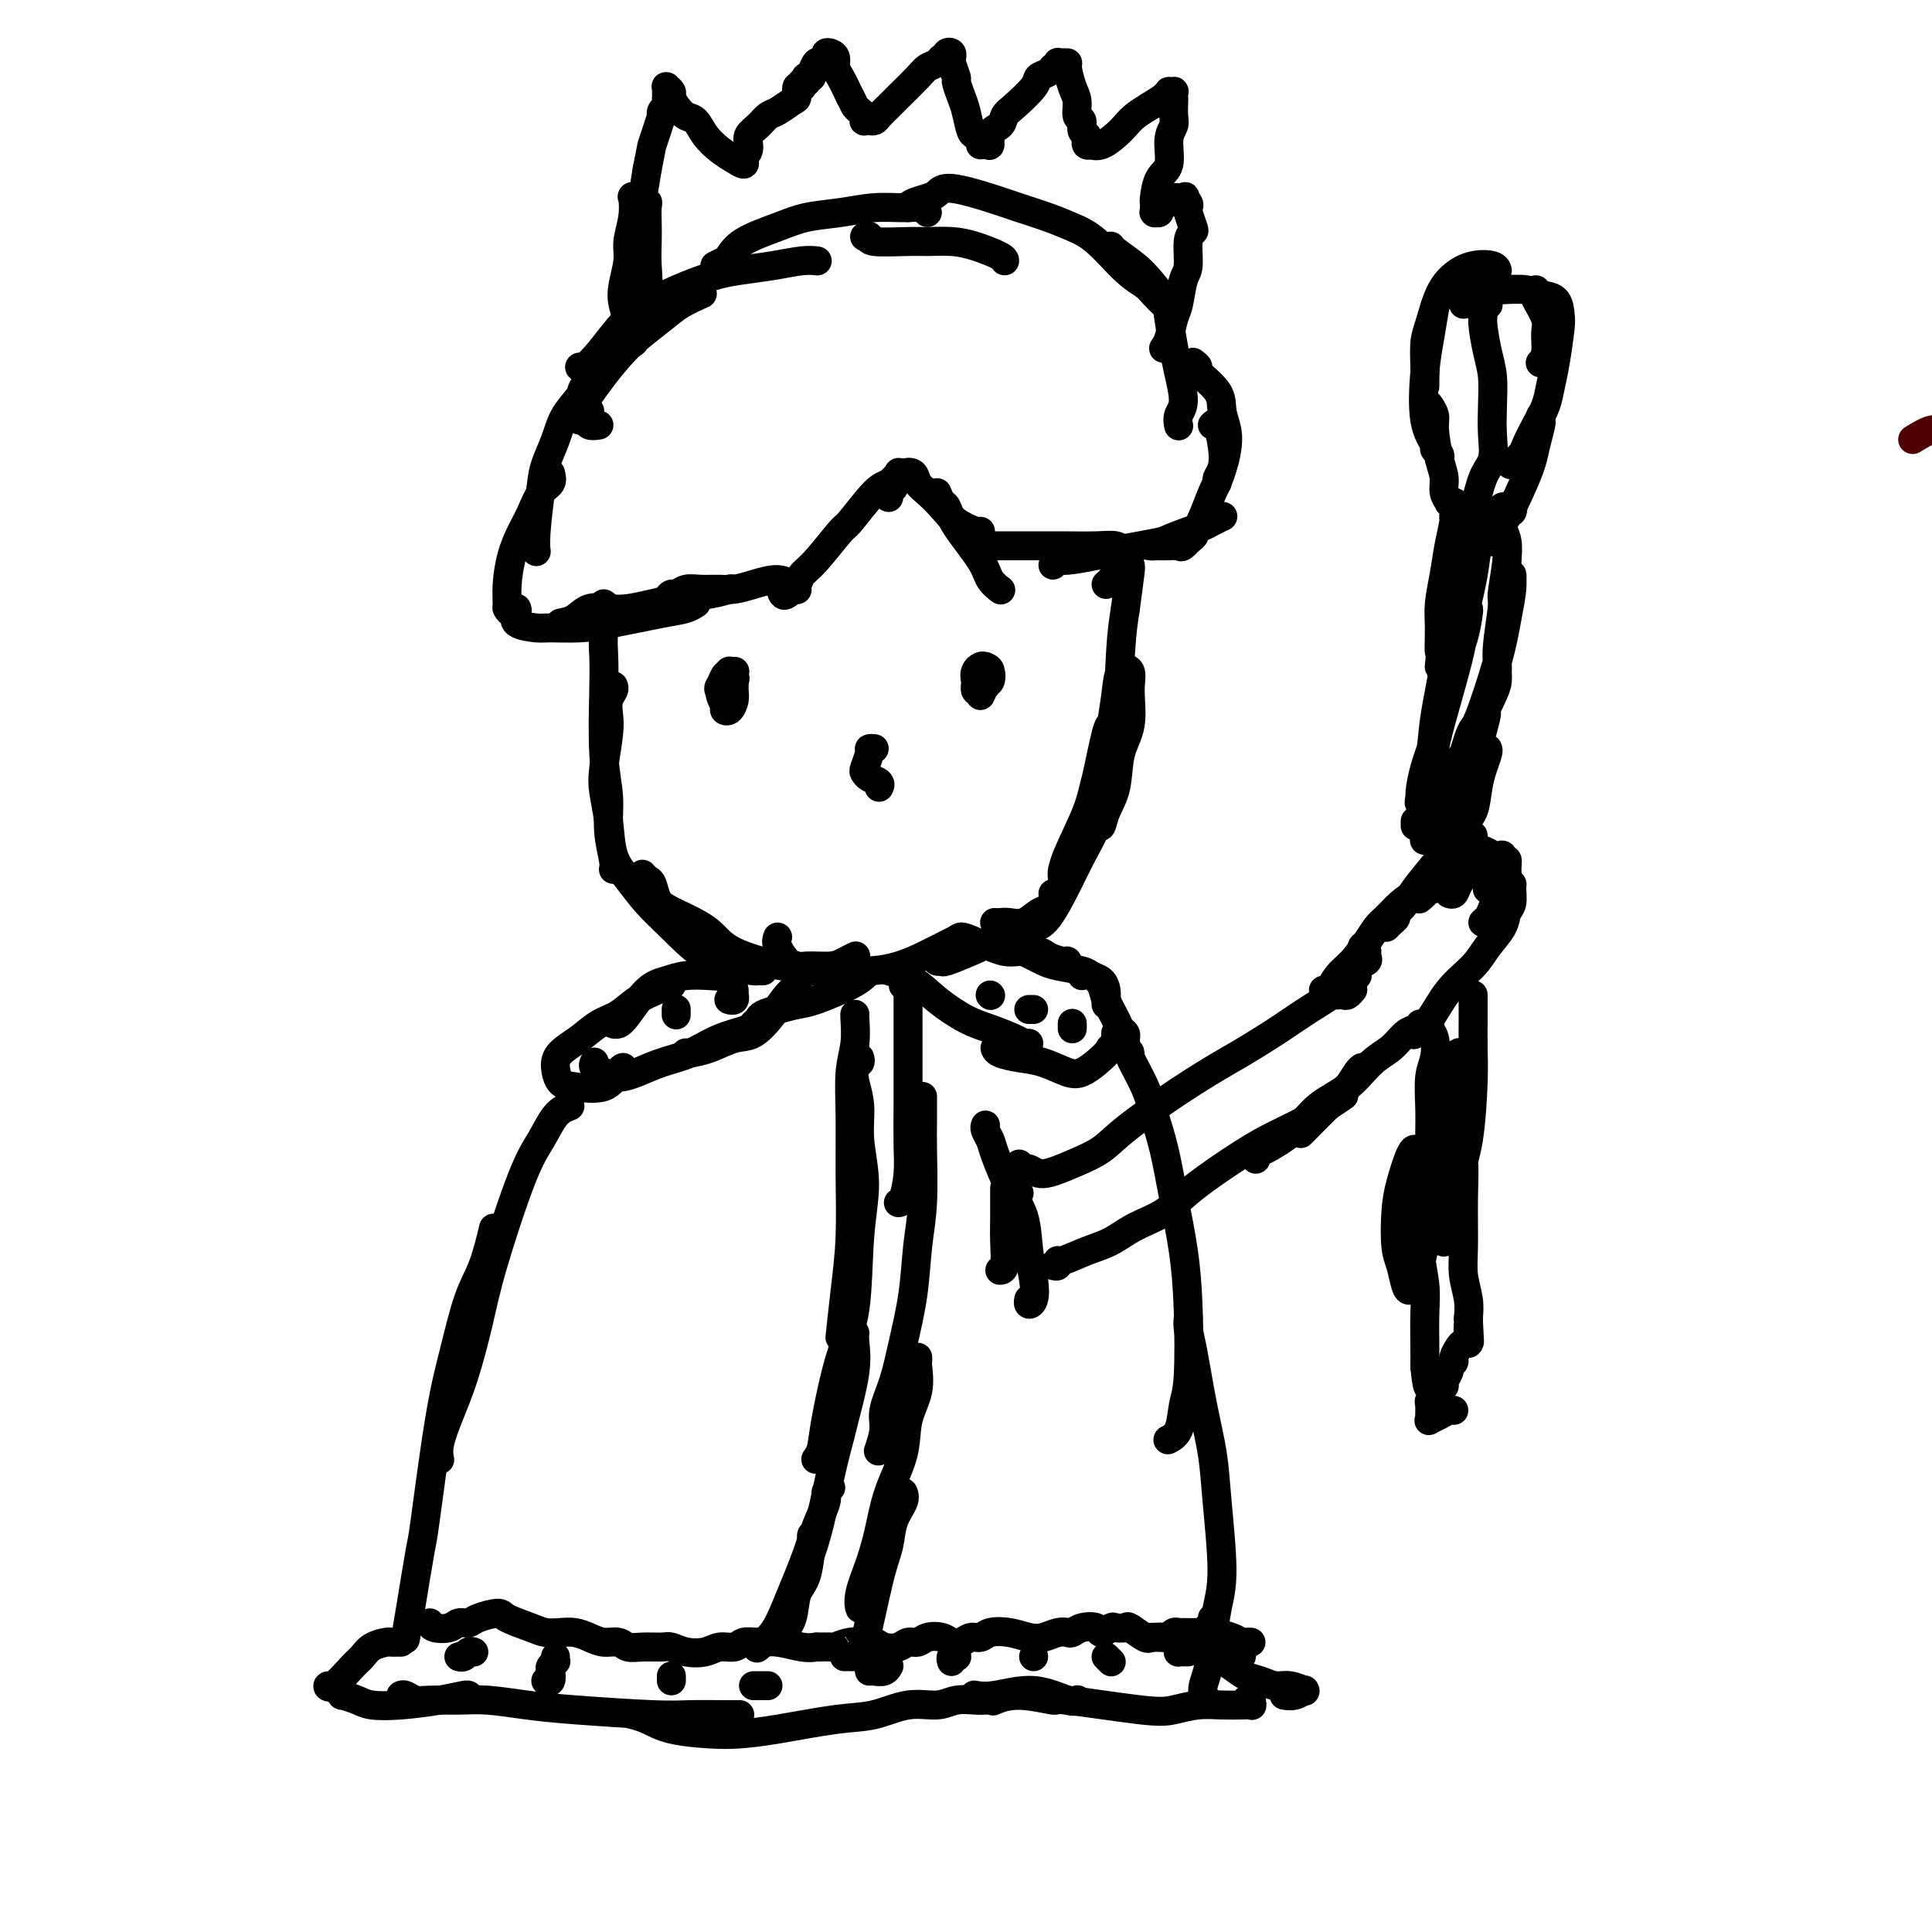 <svg viewBox='0 0 400 400' version='1.1' xmlns='http://www.w3.org/2000/svg' xmlns:xlink='http://www.w3.org/1999/xlink'><g fill='none' stroke='#4E0000' stroke-width='6' stroke-linecap='round' stroke-linejoin='round'><path d='M396,91c1.399,-0.862 2.797,-1.725 4,-2c1.203,-0.275 2.210,0.037 4,-1c1.790,-1.037 4.363,-3.425 6,-5c1.637,-1.575 2.340,-2.338 4,-4c1.660,-1.662 4.278,-4.225 6,-6c1.722,-1.775 2.547,-2.763 4,-4c1.453,-1.237 3.533,-2.725 5,-4c1.467,-1.275 2.322,-2.338 3,-3c0.678,-0.662 1.178,-0.922 2,-2c0.822,-1.078 1.964,-2.976 3,-4c1.036,-1.024 1.964,-1.176 3,-2c1.036,-0.824 2.178,-2.319 3,-3c0.822,-0.681 1.322,-0.549 2,-1c0.678,-0.451 1.534,-1.487 2,-2c0.466,-0.513 0.544,-0.505 1,-1c0.456,-0.495 1.291,-1.495 2,-2c0.709,-0.505 1.291,-0.517 2,-1c0.709,-0.483 1.544,-1.439 2,-2c0.456,-0.561 0.532,-0.729 1,-1c0.468,-0.271 1.329,-0.647 2,-1c0.671,-0.353 1.153,-0.683 2,-1c0.847,-0.317 2.059,-0.621 3,-1c0.941,-0.379 1.611,-0.834 2,-1c0.389,-0.166 0.496,-0.045 1,0c0.504,0.045 1.405,0.012 2,0c0.595,-0.012 0.884,-0.003 1,0c0.116,0.003 0.058,0.002 0,0'/></g>
<g fill='none' stroke='#000000' stroke-width='6' stroke-linecap='round' stroke-linejoin='round'><path d='M125,125c0.392,0.255 0.785,0.511 1,1c0.215,0.489 0.253,1.212 0,2c-0.253,0.788 -0.796,1.640 -1,3c-0.204,1.360 -0.070,3.229 0,5c0.070,1.771 0.075,3.444 0,7c-0.075,3.556 -0.230,8.995 0,13c0.230,4.005 0.846,6.576 1,9c0.154,2.424 -0.155,4.701 0,7c0.155,2.299 0.772,4.619 1,6c0.228,1.381 0.065,1.823 0,2c-0.065,0.177 -0.033,0.088 0,0'/><path d='M127,142c0.111,0.268 0.222,0.535 0,1c-0.222,0.465 -0.778,1.126 -1,2c-0.222,0.874 -0.109,1.960 0,3c0.109,1.040 0.213,2.035 0,4c-0.213,1.965 -0.742,4.902 -1,7c-0.258,2.098 -0.243,3.358 0,5c0.243,1.642 0.716,3.665 1,6c0.284,2.335 0.381,4.983 1,7c0.619,2.017 1.760,3.402 3,5c1.240,1.598 2.578,3.409 4,5c1.422,1.591 2.928,2.963 5,5c2.072,2.037 4.712,4.741 7,6c2.288,1.259 4.225,1.074 5,1c0.775,-0.074 0.387,-0.037 0,0'/><path d='M133,181c0.330,0.387 0.659,0.775 1,1c0.341,0.225 0.692,0.289 1,1c0.308,0.711 0.572,2.069 1,3c0.428,0.931 1.020,1.434 2,2c0.980,0.566 2.346,1.195 4,2c1.654,0.805 3.594,1.786 5,3c1.406,1.214 2.277,2.662 5,4c2.723,1.338 7.297,2.565 10,3c2.703,0.435 3.534,0.078 5,0c1.466,-0.078 3.568,0.123 5,0c1.432,-0.123 2.193,-0.572 3,-1c0.807,-0.428 1.659,-0.837 2,-1c0.341,-0.163 0.170,-0.082 0,0'/><path d='M161,194c-0.185,0.528 -0.371,1.055 0,2c0.371,0.945 1.298,2.306 2,3c0.702,0.694 1.181,0.719 2,1c0.819,0.281 1.980,0.817 3,1c1.020,0.183 1.898,0.014 4,0c2.102,-0.014 5.429,0.126 8,0c2.571,-0.126 4.388,-0.517 6,-1c1.612,-0.483 3.020,-1.057 5,-2c1.980,-0.943 4.533,-2.254 6,-3c1.467,-0.746 1.848,-0.927 2,-1c0.152,-0.073 0.076,-0.036 0,0'/><path d='M194,198c-0.116,0.436 -0.232,0.871 0,1c0.232,0.129 0.813,-0.049 1,0c0.187,0.049 -0.020,0.326 1,0c1.020,-0.326 3.268,-1.254 5,-2c1.732,-0.746 2.947,-1.310 4,-2c1.053,-0.690 1.942,-1.504 3,-2c1.058,-0.496 2.285,-0.672 3,-1c0.715,-0.328 0.919,-0.808 1,-1c0.081,-0.192 0.041,-0.096 0,0'/><path d='M206,191c-0.071,-0.004 -0.143,-0.008 0,0c0.143,0.008 0.500,0.028 1,0c0.500,-0.028 1.143,-0.105 2,0c0.857,0.105 1.928,0.392 3,0c1.072,-0.392 2.143,-1.464 3,-2c0.857,-0.536 1.498,-0.535 2,-1c0.502,-0.465 0.866,-1.394 1,-2c0.134,-0.606 0.038,-0.887 0,-1c-0.038,-0.113 -0.019,-0.056 0,0'/><path d='M210,192c0.682,-0.014 1.365,-0.028 2,0c0.635,0.028 1.223,0.100 2,0c0.777,-0.100 1.742,-0.370 3,-2c1.258,-1.630 2.807,-4.619 4,-7c1.193,-2.381 2.029,-4.155 3,-6c0.971,-1.845 2.078,-3.762 3,-6c0.922,-2.238 1.660,-4.796 2,-6c0.340,-1.204 0.284,-1.055 0,-1c-0.284,0.055 -0.795,0.016 -1,0c-0.205,-0.016 -0.102,-0.008 0,0'/><path d='M221,178c0.113,-0.162 0.227,-0.324 0,0c-0.227,0.324 -0.793,1.134 -1,2c-0.207,0.866 -0.053,1.787 0,2c0.053,0.213 0.007,-0.284 0,-1c-0.007,-0.716 0.026,-1.652 1,-4c0.974,-2.348 2.888,-6.107 4,-9c1.112,-2.893 1.420,-4.919 2,-7c0.580,-2.081 1.431,-4.216 2,-6c0.569,-1.784 0.856,-3.216 1,-4c0.144,-0.784 0.147,-0.918 0,-1c-0.147,-0.082 -0.442,-0.111 -1,2c-0.558,2.111 -1.377,6.362 -2,9c-0.623,2.638 -1.050,3.664 -1,5c0.050,1.336 0.575,2.981 1,4c0.425,1.019 0.748,1.413 1,1c0.252,-0.413 0.431,-1.632 1,-3c0.569,-1.368 1.527,-2.885 2,-5c0.473,-2.115 0.460,-4.830 1,-7c0.540,-2.170 1.634,-3.797 2,-6c0.366,-2.203 0.004,-4.982 0,-7c-0.004,-2.018 0.350,-3.275 0,-4c-0.350,-0.725 -1.403,-0.916 -2,0c-0.597,0.916 -0.739,2.941 -1,5c-0.261,2.059 -0.641,4.153 -1,7c-0.359,2.847 -0.697,6.446 -1,9c-0.303,2.554 -0.572,4.062 -1,5c-0.428,0.938 -1.016,1.306 -1,1c0.016,-0.306 0.634,-1.286 1,-3c0.366,-1.714 0.480,-4.160 1,-6c0.520,-1.840 1.448,-3.072 2,-7c0.552,-3.928 0.729,-10.551 1,-15c0.271,-4.449 0.635,-6.725 1,-9'/><path d='M233,126c1.052,-8.007 1.182,-8.524 1,-9c-0.182,-0.476 -0.676,-0.912 -1,-1c-0.324,-0.088 -0.479,0.172 -1,1c-0.521,0.828 -1.410,2.223 -2,3c-0.590,0.777 -0.883,0.936 -1,1c-0.117,0.064 -0.059,0.032 0,0'/><path d='M122,85c0.000,0.000 0.100,0.100 0.1,0.1'/><path d='M125,76c-0.399,0.439 -0.798,0.879 -1,1c-0.202,0.121 -0.208,-0.076 0,0c0.208,0.076 0.628,0.423 0,1c-0.628,0.577 -2.305,1.382 -3,2c-0.695,0.618 -0.410,1.048 -1,2c-0.590,0.952 -2.057,2.425 -3,4c-0.943,1.575 -1.363,3.253 -2,5c-0.637,1.747 -1.491,3.565 -2,5c-0.509,1.435 -0.672,2.488 -1,5c-0.328,2.512 -0.819,6.484 -1,9c-0.181,2.516 -0.052,3.576 0,4c0.052,0.424 0.026,0.212 0,0'/><path d='M114,98c0.178,0.716 0.357,1.431 0,2c-0.357,0.569 -1.248,0.990 -2,2c-0.752,1.010 -1.364,2.607 -2,4c-0.636,1.393 -1.295,2.583 -2,4c-0.705,1.417 -1.454,3.063 -2,5c-0.546,1.937 -0.889,4.165 -1,6c-0.111,1.835 0.009,3.276 0,4c-0.009,0.724 -0.147,0.730 0,1c0.147,0.270 0.578,0.803 1,1c0.422,0.197 0.835,0.056 1,0c0.165,-0.056 0.083,-0.028 0,0'/><path d='M107,126c-0.029,-0.061 -0.058,-0.122 0,0c0.058,0.122 0.201,0.425 0,1c-0.201,0.575 -0.748,1.420 0,2c0.748,0.580 2.790,0.895 4,1c1.210,0.105 1.587,0.001 3,0c1.413,-0.001 3.860,0.101 6,0c2.140,-0.101 3.971,-0.406 7,-1c3.029,-0.594 7.255,-1.479 10,-2c2.745,-0.521 4.008,-0.679 5,-1c0.992,-0.321 1.712,-0.806 2,-1c0.288,-0.194 0.144,-0.097 0,0'/><path d='M116,129c1.026,-0.198 2.052,-0.396 3,-1c0.948,-0.604 1.818,-1.615 3,-2c1.182,-0.385 2.675,-0.144 4,0c1.325,0.144 2.482,0.193 4,0c1.518,-0.193 3.399,-0.626 5,-1c1.601,-0.374 2.924,-0.688 5,-1c2.076,-0.312 4.905,-0.623 7,-1c2.095,-0.377 3.456,-0.822 4,-1c0.544,-0.178 0.272,-0.089 0,0'/><path d='M138,124c0.353,-0.453 0.706,-0.906 1,-1c0.294,-0.094 0.528,0.172 1,0c0.472,-0.172 1.181,-0.781 2,-1c0.819,-0.219 1.748,-0.050 3,0c1.252,0.050 2.825,-0.021 4,0c1.175,0.021 1.951,0.134 3,0c1.049,-0.134 2.372,-0.515 4,-1c1.628,-0.485 3.561,-1.072 5,-1c1.439,0.072 2.384,0.804 3,1c0.616,0.196 0.904,-0.145 1,0c0.096,0.145 0.001,0.774 0,1c-0.001,0.226 0.093,0.048 0,0c-0.093,-0.048 -0.372,0.034 -1,0c-0.628,-0.034 -1.606,-0.183 -2,0c-0.394,0.183 -0.204,0.699 0,1c0.204,0.301 0.423,0.388 1,0c0.577,-0.388 1.513,-1.251 2,-2c0.487,-0.749 0.525,-1.385 1,-2c0.475,-0.615 1.387,-1.210 3,-3c1.613,-1.790 3.929,-4.774 5,-6c1.071,-1.226 0.899,-0.693 2,-2c1.101,-1.307 3.476,-4.455 5,-6c1.524,-1.545 2.199,-1.486 3,-2c0.801,-0.514 1.730,-1.602 2,-2c0.270,-0.398 -0.120,-0.107 0,0c0.120,0.107 0.748,0.031 1,0c0.252,-0.031 0.126,-0.015 0,0'/><path d='M184,103c-0.087,-0.363 -0.174,-0.726 0,-1c0.174,-0.274 0.609,-0.460 1,-1c0.391,-0.540 0.737,-1.436 1,-2c0.263,-0.564 0.444,-0.797 1,-1c0.556,-0.203 1.487,-0.374 2,0c0.513,0.374 0.607,1.295 1,2c0.393,0.705 1.086,1.194 2,2c0.914,0.806 2.049,1.929 3,3c0.951,1.071 1.719,2.091 3,3c1.281,0.909 3.076,1.706 4,2c0.924,0.294 0.978,0.084 1,0c0.022,-0.084 0.011,-0.042 0,0'/><path d='M194,102c0.333,0.804 0.665,1.608 1,2c0.335,0.392 0.672,0.372 1,1c0.328,0.628 0.648,1.906 2,4c1.352,2.094 3.735,5.006 5,7c1.265,1.994 1.411,3.071 2,4c0.589,0.929 1.620,1.712 2,2c0.380,0.288 0.109,0.082 0,0c-0.109,-0.082 -0.054,-0.041 0,0'/><path d='M203,113c0.360,-0.000 0.721,-0.000 1,0c0.279,0.000 0.477,0.000 1,0c0.523,-0.000 1.371,-0.000 2,0c0.629,0.000 1.039,0.000 2,0c0.961,-0.000 2.474,-0.001 4,0c1.526,0.001 3.067,0.004 4,0c0.933,-0.004 1.260,-0.015 3,0c1.740,0.015 4.895,0.056 7,0c2.105,-0.056 3.161,-0.207 4,0c0.839,0.207 1.461,0.774 2,1c0.539,0.226 0.995,0.113 1,0c0.005,-0.113 -0.442,-0.226 -1,0c-0.558,0.226 -1.227,0.792 -2,1c-0.773,0.208 -1.649,0.060 -2,0c-0.351,-0.060 -0.175,-0.030 0,0'/><path d='M218,117c0.354,-0.447 0.708,-0.893 1,-1c0.292,-0.107 0.520,0.126 2,0c1.480,-0.126 4.210,-0.612 6,-1c1.790,-0.388 2.641,-0.678 4,-1c1.359,-0.322 3.228,-0.677 5,-1c1.772,-0.323 3.449,-0.615 5,-1c1.551,-0.385 2.977,-0.863 4,-1c1.023,-0.137 1.642,0.069 2,0c0.358,-0.069 0.453,-0.411 0,0c-0.453,0.411 -1.456,1.574 -2,2c-0.544,0.426 -0.630,0.114 -1,0c-0.370,-0.114 -1.024,-0.030 -2,0c-0.976,0.030 -2.272,0.006 -3,0c-0.728,-0.006 -0.886,0.006 -1,0c-0.114,-0.006 -0.182,-0.029 0,0c0.182,0.029 0.615,0.110 1,0c0.385,-0.110 0.724,-0.411 2,-1c1.276,-0.589 3.491,-1.464 5,-2c1.509,-0.536 2.312,-0.731 3,-1c0.688,-0.269 1.262,-0.611 2,-1c0.738,-0.389 1.639,-0.825 2,-1c0.361,-0.175 0.180,-0.087 0,0'/><path d='M124,88c-0.756,0.119 -1.511,0.238 -2,0c-0.489,-0.238 -0.711,-0.832 -1,-1c-0.289,-0.168 -0.645,0.091 -1,0c-0.355,-0.091 -0.710,-0.531 0,-2c0.710,-1.469 2.485,-3.969 4,-6c1.515,-2.031 2.771,-3.595 4,-5c1.229,-1.405 2.432,-2.650 4,-4c1.568,-1.350 3.503,-2.805 5,-4c1.497,-1.195 2.557,-2.129 4,-3c1.443,-0.871 3.269,-1.677 4,-2c0.731,-0.323 0.365,-0.161 0,0'/><path d='M120,76c0.176,0.219 0.351,0.438 1,0c0.649,-0.438 1.770,-1.532 3,-3c1.230,-1.468 2.567,-3.310 4,-5c1.433,-1.690 2.960,-3.227 6,-5c3.040,-1.773 7.593,-3.781 11,-5c3.407,-1.219 5.670,-1.647 8,-2c2.330,-0.353 4.728,-0.631 7,-1c2.272,-0.369 4.419,-0.830 6,-1c1.581,-0.170 2.594,-0.049 3,0c0.406,0.049 0.203,0.024 0,0'/><path d='M148,55c0.776,-0.380 1.552,-0.760 2,-1c0.448,-0.240 0.568,-0.340 1,-1c0.432,-0.660 1.177,-1.879 3,-3c1.823,-1.121 4.724,-2.142 7,-3c2.276,-0.858 3.927,-1.551 6,-2c2.073,-0.449 4.570,-0.652 7,-1c2.430,-0.348 4.795,-0.839 7,-1c2.205,-0.161 4.251,0.008 6,0c1.749,-0.008 3.202,-0.195 4,0c0.798,0.195 0.942,0.770 1,1c0.058,0.230 0.029,0.115 0,0'/><path d='M179,49c0.498,-0.114 0.996,-0.227 1,0c0.004,0.227 -0.486,0.795 1,1c1.486,0.205 4.948,0.047 7,0c2.052,-0.047 2.693,0.015 4,0c1.307,-0.015 3.278,-0.109 5,0c1.722,0.109 3.193,0.421 5,1c1.807,0.579 3.948,1.425 5,2c1.052,0.575 1.015,0.879 1,1c-0.015,0.121 -0.007,0.061 0,0'/><path d='M188,43c0.134,-0.328 0.268,-0.656 1,-1c0.732,-0.344 2.063,-0.703 3,-1c0.937,-0.297 1.481,-0.533 2,-1c0.519,-0.467 1.012,-1.167 3,-1c1.988,0.167 5.471,1.199 8,2c2.529,0.801 4.104,1.369 6,2c1.896,0.631 4.111,1.324 6,2c1.889,0.676 3.450,1.335 5,2c1.550,0.665 3.088,1.334 5,3c1.912,1.666 4.197,4.327 6,6c1.803,1.673 3.124,2.357 4,3c0.876,0.643 1.307,1.244 2,2c0.693,0.756 1.648,1.665 2,2c0.352,0.335 0.101,0.096 0,0c-0.101,-0.096 -0.050,-0.048 0,0'/><path d='M230,51c-0.010,-0.039 -0.020,-0.079 0,0c0.020,0.079 0.071,0.276 1,1c0.929,0.724 2.735,1.975 4,3c1.265,1.025 1.988,1.826 3,3c1.012,1.174 2.315,2.723 3,4c0.685,1.277 0.754,2.281 1,4c0.246,1.719 0.668,4.153 1,6c0.332,1.847 0.572,3.108 1,5c0.428,1.892 1.042,4.414 1,6c-0.042,1.586 -0.742,2.235 -1,3c-0.258,0.765 -0.074,1.647 0,2c0.074,0.353 0.037,0.176 0,0'/><path d='M247,75c0.538,0.405 1.076,0.810 1,1c-0.076,0.190 -0.766,0.164 0,1c0.766,0.836 2.987,2.535 4,4c1.013,1.465 0.818,2.697 1,4c0.182,1.303 0.742,2.679 1,4c0.258,1.321 0.213,2.589 0,4c-0.213,1.411 -0.593,2.966 -1,4c-0.407,1.034 -0.840,1.548 -1,2c-0.160,0.452 -0.046,0.844 0,1c0.046,0.156 0.023,0.078 0,0'/><path d='M251,88c0.322,-0.333 0.645,-0.667 1,0c0.355,0.667 0.743,2.334 1,4c0.257,1.666 0.384,3.333 0,5c-0.384,1.667 -1.280,3.336 -2,5c-0.720,1.664 -1.265,3.322 -2,5c-0.735,1.678 -1.659,3.375 -2,4c-0.341,0.625 -0.097,0.179 0,0c0.097,-0.179 0.049,-0.089 0,0'/><path d='M181,155c-0.452,-0.029 -0.904,-0.057 -1,0c-0.096,0.057 0.164,0.200 0,1c-0.164,0.800 -0.752,2.257 -1,3c-0.248,0.743 -0.158,0.774 0,1c0.158,0.226 0.382,0.648 1,1c0.618,0.352 1.628,0.633 2,1c0.372,0.367 0.106,0.819 0,1c-0.106,0.181 -0.053,0.090 0,0'/><path d='M152,139c0.122,-0.006 0.244,-0.013 0,0c-0.244,0.013 -0.853,0.045 -1,0c-0.147,-0.045 0.170,-0.166 0,0c-0.170,0.166 -0.826,0.620 -1,1c-0.174,0.380 0.136,0.687 0,1c-0.136,0.313 -0.717,0.631 -1,1c-0.283,0.369 -0.269,0.790 0,1c0.269,0.210 0.791,0.209 1,0c0.209,-0.209 0.104,-0.626 0,-1c-0.104,-0.374 -0.209,-0.705 0,-1c0.209,-0.295 0.731,-0.554 1,-1c0.269,-0.446 0.286,-1.080 0,-1c-0.286,0.080 -0.876,0.872 -1,1c-0.124,0.128 0.218,-0.409 0,0c-0.218,0.409 -0.997,1.764 -1,3c-0.003,1.236 0.770,2.353 1,3c0.230,0.647 -0.082,0.825 0,1c0.082,0.175 0.558,0.346 1,0c0.442,-0.346 0.852,-1.208 1,-2c0.148,-0.792 0.036,-1.515 0,-2c-0.036,-0.485 0.004,-0.732 0,-1c-0.004,-0.268 -0.054,-0.556 0,-1c0.054,-0.444 0.211,-1.044 0,-1c-0.211,0.044 -0.789,0.730 -1,1c-0.211,0.270 -0.054,0.122 0,0c0.054,-0.122 0.004,-0.218 0,0c-0.004,0.218 0.037,0.751 0,1c-0.037,0.249 -0.154,0.214 0,0c0.154,-0.214 0.577,-0.607 1,-1'/><path d='M152,141c0.333,-0.833 0.167,-0.417 0,0'/><path d='M204,141c0.000,-0.417 0.000,-0.833 0,-1c0.000,-0.167 0.000,-0.083 0,0'/><path d='M204,139c-0.415,0.004 -0.830,0.008 -1,0c-0.170,-0.008 -0.095,-0.026 0,0c0.095,0.026 0.211,0.098 0,0c-0.211,-0.098 -0.750,-0.365 -1,0c-0.250,0.365 -0.212,1.364 0,2c0.212,0.636 0.597,0.910 1,1c0.403,0.090 0.823,-0.004 1,0c0.177,0.004 0.111,0.106 0,0c-0.111,-0.106 -0.268,-0.418 0,-1c0.268,-0.582 0.962,-1.432 1,-2c0.038,-0.568 -0.579,-0.852 -1,-1c-0.421,-0.148 -0.645,-0.160 -1,0c-0.355,0.160 -0.842,0.494 -1,1c-0.158,0.506 0.013,1.186 0,2c-0.013,0.814 -0.210,1.761 0,2c0.210,0.239 0.828,-0.230 1,0c0.172,0.230 -0.102,1.158 0,1c0.102,-0.158 0.578,-1.401 1,-2c0.422,-0.599 0.789,-0.554 1,-1c0.211,-0.446 0.266,-1.383 0,-2c-0.266,-0.617 -0.853,-0.912 -1,-1c-0.147,-0.088 0.146,0.033 0,0c-0.146,-0.033 -0.733,-0.219 -1,0c-0.267,0.219 -0.215,0.843 0,1c0.215,0.157 0.594,-0.154 1,0c0.406,0.154 0.840,0.772 1,1c0.160,0.228 0.046,0.065 0,0c-0.046,-0.065 -0.023,-0.033 0,0'/><path d='M158,201c-0.352,-0.008 -0.704,-0.016 -1,0c-0.296,0.016 -0.536,0.056 -1,0c-0.464,-0.056 -1.152,-0.208 -2,0c-0.848,0.208 -1.857,0.777 -3,1c-1.143,0.223 -2.421,0.101 -4,0c-1.579,-0.101 -3.459,-0.181 -5,0c-1.541,0.181 -2.742,0.623 -4,1c-1.258,0.377 -2.572,0.689 -4,2c-1.428,1.311 -2.970,3.619 -4,5c-1.030,1.381 -1.546,1.833 -2,2c-0.454,0.167 -0.844,0.048 -1,0c-0.156,-0.048 -0.078,-0.024 0,0'/><path d='M139,204c-0.458,0.020 -0.915,0.040 -1,0c-0.085,-0.040 0.204,-0.139 0,0c-0.204,0.139 -0.899,0.515 -2,1c-1.101,0.485 -2.606,1.077 -4,2c-1.394,0.923 -2.675,2.175 -4,3c-1.325,0.825 -2.693,1.223 -4,2c-1.307,0.777 -2.555,1.934 -4,3c-1.445,1.066 -3.089,2.040 -4,3c-0.911,0.960 -1.089,1.907 -1,3c0.089,1.093 0.444,2.331 1,3c0.556,0.669 1.312,0.768 3,1c1.688,0.232 4.308,0.598 6,0c1.692,-0.598 2.455,-2.161 3,-3c0.545,-0.839 0.870,-0.954 1,-1c0.130,-0.046 0.065,-0.023 0,0'/><path d='M123,220c0.043,-0.092 0.086,-0.185 0,0c-0.086,0.185 -0.300,0.646 0,1c0.300,0.354 1.114,0.601 2,1c0.886,0.399 1.844,0.948 3,1c1.156,0.052 2.510,-0.395 4,-1c1.490,-0.605 3.117,-1.367 5,-2c1.883,-0.633 4.021,-1.136 6,-2c1.979,-0.864 3.798,-2.087 6,-3c2.202,-0.913 4.785,-1.515 6,-2c1.215,-0.485 1.061,-0.853 1,-1c-0.061,-0.147 -0.031,-0.074 0,0'/><path d='M142,218c-0.026,-0.014 -0.052,-0.029 0,0c0.052,0.029 0.180,0.101 1,0c0.820,-0.101 2.330,-0.376 4,-1c1.670,-0.624 3.499,-1.595 5,-2c1.501,-0.405 2.675,-0.242 4,-1c1.325,-0.758 2.800,-2.438 4,-4c1.200,-1.562 2.126,-3.006 3,-4c0.874,-0.994 1.697,-1.537 2,-2c0.303,-0.463 0.087,-0.847 0,-1c-0.087,-0.153 -0.043,-0.077 0,0'/><path d='M157,211c0.185,-0.337 0.371,-0.674 1,-1c0.629,-0.326 1.703,-0.641 3,-1c1.297,-0.359 2.817,-0.762 4,-1c1.183,-0.238 2.028,-0.311 4,-1c1.972,-0.689 5.069,-1.993 7,-3c1.931,-1.007 2.694,-1.716 3,-2c0.306,-0.284 0.153,-0.142 0,0'/><path d='M198,195c0.011,-0.037 0.022,-0.074 0,0c-0.022,0.074 -0.077,0.258 0,0c0.077,-0.258 0.287,-0.959 1,-1c0.713,-0.041 1.928,0.577 3,1c1.072,0.423 2.001,0.652 3,1c0.999,0.348 2.068,0.815 3,1c0.932,0.185 1.728,0.087 3,0c1.272,-0.087 3.021,-0.163 4,0c0.979,0.163 1.187,0.566 2,1c0.813,0.434 2.232,0.901 3,1c0.768,0.099 0.886,-0.169 1,0c0.114,0.169 0.223,0.776 0,1c-0.223,0.224 -0.778,0.064 -1,0c-0.222,-0.064 -0.111,-0.032 0,0'/><path d='M212,197c0.673,0.333 1.345,0.667 2,1c0.655,0.333 1.292,0.666 2,1c0.708,0.334 1.486,0.670 3,1c1.514,0.330 3.765,0.655 5,1c1.235,0.345 1.455,0.709 2,1c0.545,0.291 1.414,0.509 2,1c0.586,0.491 0.889,1.255 1,2c0.111,0.745 0.030,1.470 0,2c-0.030,0.530 -0.009,0.866 0,1c0.009,0.134 0.004,0.067 0,0'/><path d='M224,202c0.634,-0.164 1.269,-0.328 2,0c0.731,0.328 1.559,1.149 2,2c0.441,0.851 0.496,1.734 1,3c0.504,1.266 1.456,2.916 2,4c0.544,1.084 0.680,1.601 1,2c0.320,0.399 0.824,0.681 1,1c0.176,0.319 0.023,0.674 0,1c-0.023,0.326 0.085,0.623 0,1c-0.085,0.377 -0.363,0.833 -1,1c-0.637,0.167 -1.633,0.045 -2,0c-0.367,-0.045 -0.105,-0.013 0,0c0.105,0.013 0.052,0.006 0,0'/><path d='M231,214c-0.001,-0.110 -0.002,-0.221 0,0c0.002,0.221 0.006,0.772 0,1c-0.006,0.228 -0.021,0.131 0,0c0.021,-0.131 0.079,-0.296 0,0c-0.079,0.296 -0.295,1.053 -1,2c-0.705,0.947 -1.899,2.083 -3,3c-1.101,0.917 -2.109,1.616 -3,2c-0.891,0.384 -1.664,0.453 -3,0c-1.336,-0.453 -3.234,-1.428 -5,-2c-1.766,-0.572 -3.401,-0.741 -5,-1c-1.599,-0.259 -3.161,-0.608 -4,-1c-0.839,-0.392 -0.954,-0.826 -1,-1c-0.046,-0.174 -0.023,-0.087 0,0'/><path d='M213,216c-0.318,0.062 -0.636,0.124 -1,0c-0.364,-0.124 -0.773,-0.435 -2,-1c-1.227,-0.565 -3.272,-1.385 -5,-2c-1.728,-0.615 -3.140,-1.027 -5,-2c-1.860,-0.973 -4.169,-2.508 -6,-4c-1.831,-1.492 -3.185,-2.940 -5,-4c-1.815,-1.060 -4.090,-1.731 -5,-2c-0.910,-0.269 -0.455,-0.134 0,0'/><path d='M118,229c-1.006,0.396 -2.012,0.792 -3,2c-0.988,1.208 -1.958,3.226 -3,5c-1.042,1.774 -2.155,3.302 -4,8c-1.845,4.698 -4.421,12.567 -6,18c-1.579,5.433 -2.160,8.430 -3,12c-0.840,3.570 -1.938,7.714 -3,11c-1.062,3.286 -2.089,5.716 -3,8c-0.911,2.284 -1.707,4.423 -2,6c-0.293,1.577 -0.084,2.594 0,3c0.084,0.406 0.042,0.203 0,0'/><path d='M102,255c0.155,-0.651 0.310,-1.302 0,0c-0.310,1.302 -1.085,4.557 -2,7c-0.915,2.443 -1.970,4.073 -3,7c-1.030,2.927 -2.034,7.149 -3,11c-0.966,3.851 -1.895,7.330 -3,14c-1.105,6.670 -2.387,16.530 -3,21c-0.613,4.470 -0.556,3.549 -1,6c-0.444,2.451 -1.389,8.275 -2,12c-0.611,3.725 -0.889,5.350 -1,6c-0.111,0.650 -0.056,0.325 0,0'/><path d='M233,217c0.501,0.453 1.002,0.907 1,1c-0.002,0.093 -0.506,-0.174 0,1c0.506,1.174 2.023,3.790 3,6c0.977,2.210 1.414,4.015 2,6c0.586,1.985 1.321,4.152 2,7c0.679,2.848 1.303,6.378 2,10c0.697,3.622 1.467,7.338 2,11c0.533,3.662 0.829,7.272 1,12c0.171,4.728 0.217,10.573 0,14c-0.217,3.427 -0.697,4.434 -1,6c-0.303,1.566 -0.428,3.691 -1,5c-0.572,1.309 -1.592,1.803 -2,2c-0.408,0.197 -0.204,0.099 0,0'/><path d='M246,273c0.018,-0.146 0.036,-0.293 0,0c-0.036,0.293 -0.126,1.024 0,2c0.126,0.976 0.469,2.195 1,5c0.531,2.805 1.250,7.196 2,11c0.750,3.804 1.533,7.023 2,10c0.467,2.977 0.620,5.713 1,10c0.380,4.287 0.987,10.125 1,14c0.013,3.875 -0.567,5.788 -1,8c-0.433,2.212 -0.719,4.722 -1,7c-0.281,2.278 -0.559,4.323 -1,6c-0.441,1.677 -1.046,2.986 -1,4c0.046,1.014 0.743,1.735 1,2c0.257,0.265 0.073,0.076 0,0c-0.073,-0.076 -0.037,-0.038 0,0'/><path d='M83,340c-0.319,-0.004 -0.638,-0.009 -1,0c-0.362,0.009 -0.766,0.030 -1,0c-0.234,-0.030 -0.297,-0.112 -1,0c-0.703,0.112 -2.047,0.418 -3,1c-0.953,0.582 -1.517,1.442 -2,2c-0.483,0.558 -0.886,0.815 -2,2c-1.114,1.185 -2.939,3.298 -4,4c-1.061,0.702 -1.356,-0.008 -1,0c0.356,0.008 1.365,0.733 2,1c0.635,0.267 0.896,0.076 1,0c0.104,-0.076 0.052,-0.038 0,0'/><path d='M71,350c0.076,0.445 0.152,0.891 0,1c-0.152,0.109 -0.530,-0.117 0,0c0.530,0.117 1.970,0.578 3,1c1.030,0.422 1.649,0.807 3,1c1.351,0.193 3.434,0.195 6,0c2.566,-0.195 5.616,-0.588 8,-1c2.384,-0.412 4.103,-0.842 5,-1c0.897,-0.158 0.970,-0.045 1,0c0.030,0.045 0.015,0.023 0,0'/><path d='M83,351c0.248,-0.114 0.496,-0.227 1,0c0.504,0.227 1.266,0.796 2,1c0.734,0.204 1.442,0.043 3,0c1.558,-0.043 3.966,0.031 6,0c2.034,-0.031 3.692,-0.166 6,0c2.308,0.166 5.265,0.633 8,1c2.735,0.367 5.248,0.634 10,1c4.752,0.366 11.743,0.830 16,1c4.257,0.170 5.780,0.046 8,0c2.220,-0.046 5.136,-0.012 7,0c1.864,0.012 2.675,0.004 3,0c0.325,-0.004 0.162,-0.002 0,0'/><path d='M131,355c-0.243,-0.060 -0.486,-0.121 0,0c0.486,0.121 1.701,0.423 3,1c1.299,0.577 2.680,1.430 5,2c2.320,0.570 5.577,0.859 8,1c2.423,0.141 4.012,0.135 6,0c1.988,-0.135 4.377,-0.399 8,-1c3.623,-0.601 8.481,-1.538 12,-2c3.519,-0.462 5.698,-0.450 8,-1c2.302,-0.550 4.726,-1.664 7,-2c2.274,-0.336 4.400,0.106 6,0c1.600,-0.106 2.676,-0.760 4,-1c1.324,-0.240 2.895,-0.065 4,0c1.105,0.065 1.744,0.018 2,0c0.256,-0.018 0.128,-0.009 0,0'/><path d='M251,335c0.130,0.325 0.261,0.649 0,1c-0.261,0.351 -0.912,0.727 -1,1c-0.088,0.273 0.388,0.443 0,1c-0.388,0.557 -1.640,1.501 -2,2c-0.360,0.499 0.171,0.553 1,1c0.829,0.447 1.954,1.287 3,2c1.046,0.713 2.012,1.300 3,2c0.988,0.700 1.999,1.512 3,2c1.001,0.488 1.991,0.653 3,1c1.009,0.347 2.037,0.877 3,1c0.963,0.123 1.860,-0.159 3,0c1.140,0.159 2.522,0.761 3,1c0.478,0.239 0.051,0.117 0,0c-0.051,-0.117 0.275,-0.227 0,0c-0.275,0.227 -1.151,0.792 -2,1c-0.849,0.208 -1.671,0.059 -2,0c-0.329,-0.059 -0.164,-0.030 0,0'/><path d='M259,351c-0.038,0.415 -0.076,0.829 0,1c0.076,0.171 0.264,0.098 0,0c-0.264,-0.098 -0.982,-0.222 -1,0c-0.018,0.222 0.664,0.791 1,1c0.336,0.209 0.327,0.059 0,0c-0.327,-0.059 -0.971,-0.028 -2,0c-1.029,0.028 -2.442,0.052 -4,0c-1.558,-0.052 -3.259,-0.181 -5,0c-1.741,0.181 -3.521,0.671 -5,1c-1.479,0.329 -2.656,0.498 -7,0c-4.344,-0.498 -11.855,-1.664 -15,-2c-3.145,-0.336 -1.926,0.157 -3,0c-1.074,-0.157 -4.443,-0.965 -7,-1c-2.557,-0.035 -4.302,0.704 -5,1c-0.698,0.296 -0.349,0.148 0,0'/><path d='M223,352c0.071,-0.069 0.141,-0.138 0,0c-0.141,0.138 -0.494,0.482 -2,0c-1.506,-0.482 -4.167,-1.789 -7,-2c-2.833,-0.211 -5.840,0.674 -8,1c-2.160,0.326 -3.474,0.093 -4,0c-0.526,-0.093 -0.263,-0.047 0,0'/><path d='M89,336c0.129,0.391 0.259,0.782 1,1c0.741,0.218 2.094,0.264 3,0c0.906,-0.264 1.367,-0.839 2,-1c0.633,-0.161 1.440,0.093 2,0c0.560,-0.093 0.873,-0.533 2,-1c1.127,-0.467 3.067,-0.962 4,-1c0.933,-0.038 0.858,0.381 2,1c1.142,0.619 3.502,1.436 5,2c1.498,0.564 2.133,0.873 3,1c0.867,0.127 1.965,0.071 3,0c1.035,-0.071 2.006,-0.159 3,0c0.994,0.159 2.011,0.564 3,1c0.989,0.436 1.949,0.902 3,1c1.051,0.098 2.192,-0.171 3,0c0.808,0.171 1.282,0.781 2,1c0.718,0.219 1.680,0.046 3,0c1.320,-0.046 3.000,0.036 4,0c1.000,-0.036 1.322,-0.191 2,0c0.678,0.191 1.714,0.727 3,1c1.286,0.273 2.822,0.284 4,0c1.178,-0.284 1.997,-0.862 3,-1c1.003,-0.138 2.190,0.163 3,0c0.810,-0.163 1.242,-0.789 2,-1c0.758,-0.211 1.842,-0.005 3,0c1.158,0.005 2.389,-0.191 4,0c1.611,0.191 3.603,0.769 5,1c1.397,0.231 2.198,0.116 3,0'/><path d='M169,341c4.942,-0.093 3.799,0.175 4,0c0.201,-0.175 1.748,-0.792 3,-1c1.252,-0.208 2.208,-0.007 3,0c0.792,0.007 1.420,-0.179 2,0c0.580,0.179 1.113,0.724 2,1c0.887,0.276 2.128,0.283 3,0c0.872,-0.283 1.374,-0.857 2,-1c0.626,-0.143 1.375,0.145 2,0c0.625,-0.145 1.126,-0.722 2,-1c0.874,-0.278 2.121,-0.256 3,0c0.879,0.256 1.389,0.744 2,1c0.611,0.256 1.324,0.278 2,0c0.676,-0.278 1.314,-0.856 2,-1c0.686,-0.144 1.418,0.144 2,0c0.582,-0.144 1.013,-0.722 2,-1c0.987,-0.278 2.530,-0.257 4,0c1.470,0.257 2.866,0.749 4,1c1.134,0.251 2.007,0.260 3,0c0.993,-0.260 2.105,-0.789 3,-1c0.895,-0.211 1.573,-0.104 2,0c0.427,0.104 0.605,0.206 1,0c0.395,-0.206 1.008,-0.721 2,-1c0.992,-0.279 2.364,-0.323 3,0c0.636,0.323 0.536,1.013 1,1c0.464,-0.013 1.494,-0.728 2,-1c0.506,-0.272 0.489,-0.101 1,0c0.511,0.101 1.548,0.132 2,0c0.452,-0.132 0.317,-0.427 1,0c0.683,0.427 2.184,1.577 3,2c0.816,0.423 0.947,0.121 1,0c0.053,-0.121 0.026,-0.060 0,0'/><path d='M238,339c10.869,-0.305 3.543,-0.068 1,0c-2.543,0.068 -0.302,-0.034 1,0c1.302,0.034 1.664,0.206 2,0c0.336,-0.206 0.644,-0.788 1,-1c0.356,-0.212 0.760,-0.054 1,0c0.240,0.054 0.316,0.004 1,0c0.684,-0.004 1.976,0.037 3,0c1.024,-0.037 1.781,-0.154 3,0c1.219,0.154 2.901,0.577 4,1c1.099,0.423 1.614,0.845 2,1c0.386,0.155 0.642,0.042 1,0c0.358,-0.042 0.816,-0.012 1,0c0.184,0.012 0.092,0.006 0,0'/><path d='M177,210c-0.030,-0.015 -0.061,-0.030 0,1c0.061,1.030 0.213,3.104 0,5c-0.213,1.896 -0.792,3.615 -1,6c-0.208,2.385 -0.045,5.435 0,9c0.045,3.565 -0.027,7.643 0,12c0.027,4.357 0.151,8.993 0,13c-0.151,4.007 -0.579,7.387 -1,11c-0.421,3.613 -0.835,7.461 -1,9c-0.165,1.539 -0.083,0.770 0,0'/><path d='M178,219c0.104,0.371 0.209,0.742 0,1c-0.209,0.258 -0.731,0.403 -1,1c-0.269,0.597 -0.286,1.645 0,3c0.286,1.355 0.874,3.018 1,5c0.126,1.982 -0.209,4.283 0,7c0.209,2.717 0.963,5.850 1,9c0.037,3.150 -0.644,6.317 -1,11c-0.356,4.683 -0.386,10.880 -1,15c-0.614,4.120 -1.811,6.162 -3,10c-1.189,3.838 -2.370,9.472 -3,13c-0.630,3.528 -0.708,4.950 -1,6c-0.292,1.050 -0.798,1.729 -1,2c-0.202,0.271 -0.101,0.136 0,0'/><path d='M177,276c-0.056,0.417 -0.111,0.835 0,2c0.111,1.165 0.389,3.078 0,6c-0.389,2.922 -1.445,6.852 -2,9c-0.555,2.148 -0.608,2.513 -1,4c-0.392,1.487 -1.124,4.097 -2,8c-0.876,3.903 -1.895,9.098 -3,13c-1.105,3.902 -2.296,6.510 -3,8c-0.704,1.490 -0.920,1.863 -1,2c-0.080,0.137 -0.023,0.039 0,0c0.023,-0.039 0.011,-0.020 0,0'/><path d='M172,308c-0.475,0.318 -0.949,0.636 -1,1c-0.051,0.364 0.322,0.775 0,2c-0.322,1.225 -1.337,3.264 -2,5c-0.663,1.736 -0.973,3.169 -2,6c-1.027,2.831 -2.773,7.060 -4,10c-1.227,2.940 -1.937,4.592 -3,6c-1.063,1.408 -2.478,2.571 -3,3c-0.522,0.429 -0.149,0.122 0,0c0.149,-0.122 0.075,-0.061 0,0'/><path d='M168,318c0.057,-0.283 0.114,-0.567 0,1c-0.114,1.567 -0.398,4.984 -1,7c-0.602,2.016 -1.520,2.631 -2,4c-0.480,1.369 -0.520,3.491 -1,5c-0.480,1.509 -1.398,2.406 -2,3c-0.602,0.594 -0.886,0.884 -1,1c-0.114,0.116 -0.057,0.058 0,0'/><path d='M187,204c0.423,0.056 0.845,0.112 1,0c0.155,-0.112 0.042,-0.392 0,0c-0.042,0.392 -0.011,1.458 0,3c0.011,1.542 0.004,3.562 0,6c-0.004,2.438 -0.004,5.294 0,8c0.004,2.706 0.011,5.261 0,8c-0.011,2.739 -0.042,5.662 0,8c0.042,2.338 0.156,4.091 0,6c-0.156,1.909 -0.580,3.976 -1,5c-0.420,1.024 -0.834,1.007 -1,1c-0.166,-0.007 -0.083,-0.003 0,0'/><path d='M191,227c-0.002,0.077 -0.004,0.155 0,1c0.004,0.845 0.013,2.459 0,4c-0.013,1.541 -0.048,3.011 0,6c0.048,2.989 0.179,7.498 0,11c-0.179,3.502 -0.669,5.998 -1,9c-0.331,3.002 -0.504,6.510 -1,10c-0.496,3.490 -1.313,6.960 -2,10c-0.687,3.040 -1.242,5.649 -2,8c-0.758,2.351 -1.719,4.445 -2,6c-0.281,1.555 0.117,2.573 0,4c-0.117,1.427 -0.748,3.265 -1,4c-0.252,0.735 -0.126,0.368 0,0'/><path d='M190,281c0.016,0.424 0.031,0.848 0,1c-0.031,0.152 -0.109,0.032 0,1c0.109,0.968 0.405,3.022 0,5c-0.405,1.978 -1.512,3.878 -2,6c-0.488,2.122 -0.359,4.465 -1,7c-0.641,2.535 -2.053,5.262 -3,8c-0.947,2.738 -1.431,5.486 -2,8c-0.569,2.514 -1.224,4.792 -2,7c-0.776,2.208 -1.672,4.344 -2,6c-0.328,1.656 -0.088,2.830 0,3c0.088,0.170 0.025,-0.666 0,-1c-0.025,-0.334 -0.013,-0.167 0,0'/><path d='M187,309c0.207,0.514 0.413,1.027 0,2c-0.413,0.973 -1.447,2.404 -2,4c-0.553,1.596 -0.625,3.356 -1,5c-0.375,1.644 -1.054,3.173 -2,7c-0.946,3.827 -2.161,9.954 -3,13c-0.839,3.046 -1.303,3.012 -2,3c-0.697,-0.012 -1.628,-0.004 -2,0c-0.372,0.004 -0.186,0.002 0,0'/><path d='M98,342c0.091,0.030 0.182,0.061 0,0c-0.182,-0.061 -0.636,-0.212 -1,0c-0.364,0.212 -0.636,0.788 -1,1c-0.364,0.212 -0.818,0.061 -1,0c-0.182,-0.061 -0.091,-0.030 0,0'/><path d='M115,343c-0.030,0.449 -0.060,0.898 0,1c0.060,0.102 0.208,-0.145 0,0c-0.208,0.145 -0.774,0.680 -1,1c-0.226,0.320 -0.112,0.426 0,1c0.112,0.574 0.222,1.616 0,2c-0.222,0.384 -0.778,0.110 -1,0c-0.222,-0.110 -0.111,-0.055 0,0'/><path d='M139,347c0.000,0.422 0.000,0.844 0,1c0.000,0.156 0.000,0.044 0,0c0.000,-0.044 0.000,-0.022 0,0'/><path d='M156,349c0.339,0.000 0.679,0.000 1,0c0.321,0.000 0.625,0.000 1,0c0.375,-0.000 0.821,-0.000 1,0c0.179,0.000 0.089,0.000 0,0'/><path d='M180,346c0.226,-0.030 0.453,-0.061 1,0c0.547,0.061 1.415,0.212 2,0c0.585,-0.212 0.888,-0.788 1,-1c0.112,-0.212 0.032,-0.061 0,0c-0.032,0.061 -0.016,0.030 0,0'/><path d='M197,344c-0.113,-0.423 -0.226,-0.845 0,-1c0.226,-0.155 0.792,-0.042 1,0c0.208,0.042 0.060,0.012 0,0c-0.060,-0.012 -0.030,-0.006 0,0'/><path d='M214,343c0.000,0.000 0.000,0.000 0,0c0.000,0.000 0.000,0.000 0,0c0.000,0.000 0.000,0.000 0,0'/><path d='M229,343c0.423,0.423 0.845,0.845 1,1c0.155,0.155 0.042,0.042 0,0c-0.042,-0.042 -0.012,-0.012 0,0c0.012,0.012 0.006,0.006 0,0'/><path d='M244,341c0.022,0.423 0.044,0.845 0,1c-0.044,0.155 -0.156,0.041 0,0c0.156,-0.041 0.578,-0.011 1,0c0.422,0.011 0.844,0.003 1,0c0.156,-0.003 0.044,-0.001 0,0c-0.044,0.001 -0.022,0.000 0,0'/><path d='M254,343c-0.196,0.008 -0.392,0.016 0,0c0.392,-0.016 1.373,-0.056 2,0c0.627,0.056 0.900,0.207 1,0c0.100,-0.207 0.029,-0.774 0,-1c-0.029,-0.226 -0.014,-0.113 0,0'/><path d='M205,206c0.000,0.000 0.100,0.100 0.1,0.1'/><path d='M213,209c0.417,0.000 0.833,0.000 1,0c0.167,0.000 0.083,0.000 0,0'/><path d='M222,212c0.000,-0.111 0.000,-0.222 0,0c0.000,0.222 -0.000,0.778 0,1c0.000,0.222 0.000,0.111 0,0'/><path d='M152,205c0.008,0.453 0.016,0.906 0,1c-0.016,0.094 -0.057,-0.171 0,0c0.057,0.171 0.211,0.778 0,1c-0.211,0.222 -0.788,0.060 -1,0c-0.212,-0.060 -0.061,-0.017 0,0c0.061,0.017 0.030,0.009 0,0'/><path d='M140,210c0.000,0.113 0.000,0.226 0,0c0.000,-0.226 0.000,-0.792 0,-1c0.000,-0.208 0.000,-0.060 0,0c0.000,0.060 0.000,0.030 0,0'/><path d='M132,58c0.033,-0.065 0.065,-0.131 0,-1c-0.065,-0.869 -0.228,-2.543 0,-4c0.228,-1.457 0.846,-2.698 1,-4c0.154,-1.302 -0.155,-2.667 0,-4c0.155,-1.333 0.773,-2.635 1,-3c0.227,-0.365 0.063,0.205 0,1c-0.063,0.795 -0.024,1.813 0,3c0.024,1.187 0.032,2.543 0,4c-0.032,1.457 -0.104,3.016 0,5c0.104,1.984 0.383,4.394 0,7c-0.383,2.606 -1.426,5.408 -2,7c-0.574,1.592 -0.677,1.975 -1,2c-0.323,0.025 -0.867,-0.307 -1,-1c-0.133,-0.693 0.146,-1.748 0,-3c-0.146,-1.252 -0.715,-2.700 -1,-4c-0.285,-1.300 -0.286,-2.451 0,-4c0.286,-1.549 0.860,-3.497 1,-5c0.140,-1.503 -0.155,-2.561 0,-4c0.155,-1.439 0.759,-3.259 1,-5c0.241,-1.741 0.117,-3.403 0,-4c-0.117,-0.597 -0.228,-0.129 0,0c0.228,0.129 0.794,-0.080 1,1c0.206,1.080 0.052,3.450 0,5c-0.052,1.550 -0.001,2.281 0,3c0.001,0.719 -0.049,1.425 0,2c0.049,0.575 0.198,1.019 0,1c-0.198,-0.019 -0.744,-0.502 -1,-1c-0.256,-0.498 -0.223,-1.010 0,-2c0.223,-0.990 0.637,-2.459 1,-4c0.363,-1.541 0.675,-3.155 1,-5c0.325,-1.845 0.662,-3.923 1,-6'/><path d='M134,35c0.955,-4.713 0.843,-4.495 1,-5c0.157,-0.505 0.582,-1.732 1,-3c0.418,-1.268 0.830,-2.577 1,-3c0.170,-0.423 0.098,0.040 0,0c-0.098,-0.040 -0.222,-0.584 0,-1c0.222,-0.416 0.792,-0.703 1,-1c0.208,-0.297 0.056,-0.605 0,-1c-0.056,-0.395 -0.015,-0.876 0,-1c0.015,-0.124 0.003,0.110 0,0c-0.003,-0.110 0.003,-0.562 0,-1c-0.003,-0.438 -0.016,-0.861 0,-1c0.016,-0.139 0.059,0.007 0,0c-0.059,-0.007 -0.220,-0.166 0,0c0.220,0.166 0.822,0.659 1,1c0.178,0.341 -0.066,0.531 0,1c0.066,0.469 0.443,1.217 1,2c0.557,0.783 1.293,1.599 2,2c0.707,0.401 1.384,0.385 2,1c0.616,0.615 1.170,1.861 2,3c0.830,1.139 1.935,2.173 3,3c1.065,0.827 2.090,1.449 3,2c0.910,0.551 1.707,1.033 2,1c0.293,-0.033 0.084,-0.581 0,-1c-0.084,-0.419 -0.042,-0.710 0,-1'/><path d='M154,32c1.025,-0.201 1.089,-1.205 1,-2c-0.089,-0.795 -0.329,-1.383 0,-2c0.329,-0.617 1.227,-1.263 2,-2c0.773,-0.737 1.422,-1.564 2,-2c0.578,-0.436 1.087,-0.481 2,-1c0.913,-0.519 2.230,-1.512 3,-2c0.770,-0.488 0.991,-0.469 1,-1c0.009,-0.531 -0.195,-1.610 0,-2c0.195,-0.390 0.788,-0.089 1,0c0.212,0.089 0.043,-0.032 0,0c-0.043,0.032 0.040,0.219 0,0c-0.040,-0.219 -0.203,-0.842 0,-1c0.203,-0.158 0.773,0.149 1,0c0.227,-0.149 0.113,-0.756 0,-1c-0.113,-0.244 -0.223,-0.126 0,0c0.223,0.126 0.781,0.259 1,0c0.219,-0.259 0.101,-0.909 0,-1c-0.101,-0.091 -0.186,0.378 0,0c0.186,-0.378 0.641,-1.605 1,-2c0.359,-0.395 0.622,0.040 1,0c0.378,-0.040 0.871,-0.554 1,-1c0.129,-0.446 -0.107,-0.823 0,-1c0.107,-0.177 0.556,-0.155 1,0c0.444,0.155 0.882,0.444 1,1c0.118,0.556 -0.084,1.381 0,2c0.084,0.619 0.452,1.034 1,2c0.548,0.966 1.274,2.483 2,4'/><path d='M176,20c0.955,1.797 0.843,1.788 1,2c0.157,0.212 0.582,0.645 1,1c0.418,0.355 0.829,0.631 1,1c0.171,0.369 0.102,0.832 0,1c-0.102,0.168 -0.235,0.043 0,0c0.235,-0.043 0.840,-0.004 1,0c0.160,0.004 -0.125,-0.027 0,0c0.125,0.027 0.660,0.113 1,0c0.340,-0.113 0.485,-0.426 1,-1c0.515,-0.574 1.399,-1.411 2,-2c0.601,-0.589 0.920,-0.932 2,-2c1.080,-1.068 2.920,-2.861 4,-4c1.080,-1.139 1.400,-1.625 2,-2c0.600,-0.375 1.480,-0.640 2,-1c0.520,-0.360 0.679,-0.815 1,-1c0.321,-0.185 0.804,-0.098 1,0c0.196,0.098 0.105,0.208 0,0c-0.105,-0.208 -0.225,-0.734 0,-1c0.225,-0.266 0.796,-0.270 1,0c0.204,0.270 0.040,0.816 0,1c-0.040,0.184 0.045,0.006 0,0c-0.045,-0.006 -0.219,0.160 0,1c0.219,0.840 0.832,2.355 1,3c0.168,0.645 -0.110,0.421 0,1c0.110,0.579 0.608,1.962 1,3c0.392,1.038 0.679,1.733 1,3c0.321,1.267 0.677,3.108 1,4c0.323,0.892 0.612,0.837 1,1c0.388,0.163 0.874,0.544 1,1c0.126,0.456 -0.107,0.987 0,1c0.107,0.013 0.553,-0.494 1,-1'/><path d='M204,29c1.509,2.497 0.783,0.239 1,-1c0.217,-1.239 1.377,-1.459 2,-2c0.623,-0.541 0.709,-1.401 1,-2c0.291,-0.599 0.786,-0.935 2,-2c1.214,-1.065 3.147,-2.859 4,-4c0.853,-1.141 0.625,-1.630 1,-2c0.375,-0.370 1.353,-0.621 2,-1c0.647,-0.379 0.962,-0.886 1,-1c0.038,-0.114 -0.201,0.166 0,0c0.201,-0.166 0.842,-0.777 1,-1c0.158,-0.223 -0.169,-0.060 0,0c0.169,0.060 0.833,0.015 1,0c0.167,-0.015 -0.161,0.001 0,0c0.161,-0.001 0.813,-0.018 1,0c0.187,0.018 -0.089,0.070 0,1c0.089,0.930 0.545,2.739 1,4c0.455,1.261 0.910,1.973 1,3c0.090,1.027 -0.186,2.369 0,3c0.186,0.631 0.833,0.551 1,1c0.167,0.449 -0.147,1.427 0,2c0.147,0.573 0.756,0.742 1,1c0.244,0.258 0.123,0.607 0,1c-0.123,0.393 -0.248,0.831 0,1c0.248,0.169 0.867,0.067 1,0c0.133,-0.067 -0.222,-0.101 0,0c0.222,0.101 1.021,0.336 2,0c0.979,-0.336 2.139,-1.245 3,-2c0.861,-0.755 1.424,-1.357 2,-2c0.576,-0.643 1.165,-1.327 2,-2c0.835,-0.673 1.918,-1.337 3,-2'/><path d='M238,22c2.626,-1.630 2.689,-1.706 3,-2c0.311,-0.294 0.868,-0.807 1,-1c0.132,-0.193 -0.161,-0.065 0,0c0.161,0.065 0.775,0.066 1,0c0.225,-0.066 0.061,-0.198 0,0c-0.061,0.198 -0.021,0.725 0,1c0.021,0.275 0.021,0.297 0,1c-0.021,0.703 -0.065,2.087 0,3c0.065,0.913 0.238,1.355 0,2c-0.238,0.645 -0.887,1.493 -1,3c-0.113,1.507 0.309,3.675 0,5c-0.309,1.325 -1.351,1.809 -2,3c-0.649,1.191 -0.906,3.090 -1,4c-0.094,0.910 -0.026,0.832 0,1c0.026,0.168 0.011,0.582 0,1c-0.011,0.418 -0.018,0.841 0,1c0.018,0.159 0.060,0.053 0,0c-0.060,-0.053 -0.223,-0.052 0,0c0.223,0.052 0.833,0.154 1,0c0.167,-0.154 -0.109,-0.563 0,-1c0.109,-0.437 0.604,-0.902 1,-1c0.396,-0.098 0.694,0.170 1,0c0.306,-0.170 0.621,-0.778 1,-1c0.379,-0.222 0.823,-0.060 1,0c0.177,0.060 0.086,0.016 0,0c-0.086,-0.016 -0.167,-0.005 0,0c0.167,0.005 0.584,0.002 1,0'/><path d='M245,41c0.869,-0.510 0.040,-0.284 0,0c-0.040,0.284 0.708,0.625 1,1c0.292,0.375 0.127,0.783 0,1c-0.127,0.217 -0.215,0.243 0,1c0.215,0.757 0.734,2.244 1,3c0.266,0.756 0.278,0.780 0,1c-0.278,0.220 -0.848,0.637 -1,2c-0.152,1.363 0.114,3.671 0,5c-0.114,1.329 -0.609,1.680 -1,3c-0.391,1.320 -0.679,3.608 -1,5c-0.321,1.392 -0.674,1.889 -1,3c-0.326,1.111 -0.626,2.838 -1,4c-0.374,1.162 -0.821,1.761 -1,2c-0.179,0.239 -0.089,0.120 0,0'/><path d='M211,241c-0.173,0.464 -0.346,0.929 0,1c0.346,0.071 1.211,-0.251 2,0c0.789,0.251 1.502,1.075 3,1c1.498,-0.075 3.780,-1.050 6,-2c2.220,-0.950 4.378,-1.874 6,-3c1.622,-1.126 2.707,-2.453 6,-5c3.293,-2.547 8.793,-6.312 13,-9c4.207,-2.688 7.120,-4.297 10,-6c2.880,-1.703 5.728,-3.500 8,-5c2.272,-1.500 3.968,-2.703 6,-4c2.032,-1.297 4.400,-2.688 6,-4c1.600,-1.312 2.431,-2.546 3,-3c0.569,-0.454 0.877,-0.130 1,0c0.123,0.130 0.062,0.065 0,0'/><path d='M218,262c0.421,0.127 0.842,0.253 1,0c0.158,-0.253 0.052,-0.886 0,-1c-0.052,-0.114 -0.051,0.291 1,0c1.051,-0.291 3.154,-1.278 5,-2c1.846,-0.722 3.437,-1.179 5,-2c1.563,-0.821 3.098,-2.005 5,-3c1.902,-0.995 4.170,-1.803 6,-3c1.830,-1.197 3.220,-2.785 6,-5c2.780,-2.215 6.949,-5.056 10,-7c3.051,-1.944 4.986,-2.990 7,-4c2.014,-1.010 4.109,-1.983 6,-3c1.891,-1.017 3.579,-2.077 5,-3c1.421,-0.923 2.575,-1.710 3,-2c0.425,-0.290 0.121,-0.083 0,0c-0.121,0.083 -0.061,0.041 0,0'/><path d='M211,247c-0.423,-0.423 -0.845,-0.845 -1,-1c-0.155,-0.155 -0.042,-0.042 0,0c0.042,0.042 0.012,0.012 0,0c-0.012,-0.012 -0.006,-0.006 0,0'/><path d='M204,233c0.027,-0.064 0.054,-0.129 0,0c-0.054,0.129 -0.190,0.450 0,1c0.190,0.550 0.705,1.328 1,2c0.295,0.672 0.370,1.239 1,3c0.630,1.761 1.816,4.717 3,7c1.184,2.283 2.366,3.895 3,6c0.634,2.105 0.720,4.704 1,7c0.280,2.296 0.755,4.289 1,6c0.245,1.711 0.262,3.139 0,4c-0.262,0.861 -0.801,1.155 -1,1c-0.199,-0.155 -0.057,-0.759 0,-1c0.057,-0.241 0.028,-0.121 0,0'/><path d='M208,246c-0.002,0.506 -0.004,1.011 0,2c0.004,0.989 0.015,2.461 0,4c-0.015,1.539 -0.056,3.144 0,5c0.056,1.856 0.207,3.961 0,5c-0.207,1.039 -0.774,1.011 -1,1c-0.226,-0.011 -0.113,-0.006 0,0'/><path d='M276,206c0.447,-0.002 0.894,-0.004 1,0c0.106,0.004 -0.129,0.015 0,0c0.129,-0.015 0.622,-0.056 1,0c0.378,0.056 0.640,0.207 1,0c0.360,-0.207 0.817,-0.774 1,-1c0.183,-0.226 0.091,-0.113 0,0'/><path d='M275,206c0.127,-0.137 0.255,-0.274 1,-1c0.745,-0.726 2.109,-2.041 3,-3c0.891,-0.959 1.311,-1.564 2,-2c0.689,-0.436 1.649,-0.705 2,-1c0.351,-0.295 0.095,-0.618 0,-1c-0.095,-0.382 -0.027,-0.823 0,-1c0.027,-0.177 0.014,-0.088 0,0'/><path d='M274,205c0.268,0.273 0.537,0.546 1,0c0.463,-0.546 1.122,-1.912 2,-3c0.878,-1.088 1.977,-1.900 3,-3c1.023,-1.100 1.970,-2.488 3,-4c1.030,-1.512 2.143,-3.148 3,-4c0.857,-0.852 1.459,-0.922 2,-1c0.541,-0.078 1.021,-0.165 1,0c-0.021,0.165 -0.544,0.583 -1,1c-0.456,0.417 -0.845,0.833 -1,1c-0.155,0.167 -0.078,0.083 0,0'/><path d='M282,197c-0.064,-0.390 -0.128,-0.779 0,-1c0.128,-0.221 0.448,-0.273 1,-1c0.552,-0.727 1.338,-2.128 2,-3c0.662,-0.872 1.201,-1.215 2,-2c0.799,-0.785 1.856,-2.010 3,-3c1.144,-0.990 2.373,-1.743 3,-2c0.627,-0.257 0.653,-0.017 1,0c0.347,0.017 1.017,-0.188 1,0c-0.017,0.188 -0.719,0.768 -1,1c-0.281,0.232 -0.140,0.116 0,0'/><path d='M293,185c-0.057,-0.033 -0.115,-0.065 0,0c0.115,0.065 0.402,0.228 1,0c0.598,-0.228 1.505,-0.846 2,-1c0.495,-0.154 0.577,0.155 1,0c0.423,-0.155 1.185,-0.773 2,-1c0.815,-0.227 1.681,-0.061 2,0c0.319,0.061 0.091,0.017 0,0c-0.091,-0.017 -0.046,-0.009 0,0'/><path d='M287,190c0.650,-0.250 1.300,-0.501 2,-1c0.700,-0.499 1.449,-1.248 2,-2c0.551,-0.752 0.904,-1.508 2,-3c1.096,-1.492 2.935,-3.720 4,-5c1.065,-1.280 1.358,-1.611 2,-2c0.642,-0.389 1.634,-0.835 2,-1c0.366,-0.165 0.104,-0.047 0,0c-0.104,0.047 -0.052,0.024 0,0'/><path d='M296,182c0.386,-0.362 0.773,-0.723 1,-1c0.227,-0.277 0.295,-0.468 1,-1c0.705,-0.532 2.046,-1.405 3,-2c0.954,-0.595 1.521,-0.913 2,-1c0.479,-0.087 0.871,0.057 1,0c0.129,-0.057 -0.004,-0.316 0,0c0.004,0.316 0.145,1.209 0,2c-0.145,0.791 -0.578,1.482 -1,2c-0.422,0.518 -0.835,0.862 -1,1c-0.165,0.138 -0.083,0.069 0,0'/><path d='M305,173c0.028,0.333 0.057,0.666 0,1c-0.057,0.334 -0.199,0.669 0,1c0.199,0.331 0.740,0.658 1,1c0.260,0.342 0.239,0.698 0,1c-0.239,0.302 -0.695,0.550 -1,1c-0.305,0.450 -0.460,1.101 -1,2c-0.540,0.899 -1.464,2.045 -2,3c-0.536,0.955 -0.683,1.719 -1,2c-0.317,0.281 -0.805,0.080 -1,0c-0.195,-0.080 -0.098,-0.040 0,0'/><path d='M305,176c0.362,0.026 0.724,0.051 1,0c0.276,-0.051 0.467,-0.179 1,0c0.533,0.179 1.408,0.664 2,1c0.592,0.336 0.901,0.525 1,1c0.099,0.475 -0.012,1.238 0,2c0.012,0.762 0.146,1.522 0,2c-0.146,0.478 -0.572,0.672 -1,1c-0.428,0.328 -0.857,0.789 -1,1c-0.143,0.211 -0.001,0.172 0,0c0.001,-0.172 -0.140,-0.475 0,-1c0.140,-0.525 0.560,-1.270 1,-2c0.440,-0.730 0.902,-1.445 1,-2c0.098,-0.555 -0.166,-0.949 0,-1c0.166,-0.051 0.762,0.240 1,0c0.238,-0.240 0.117,-1.010 0,-1c-0.117,0.010 -0.231,0.799 0,1c0.231,0.201 0.808,-0.188 1,0c0.192,0.188 0.000,0.953 0,2c-0.000,1.047 0.192,2.375 0,3c-0.192,0.625 -0.767,0.547 -1,1c-0.233,0.453 -0.123,1.435 0,2c0.123,0.565 0.258,0.711 0,1c-0.258,0.289 -0.911,0.719 -1,1c-0.089,0.281 0.386,0.413 0,1c-0.386,0.587 -1.631,1.630 -2,2c-0.369,0.370 0.139,0.069 0,0c-0.139,-0.069 -0.924,0.095 -1,0c-0.076,-0.095 0.556,-0.449 1,-1c0.444,-0.551 0.698,-1.300 1,-2c0.302,-0.700 0.651,-1.350 1,-2'/><path d='M310,186c0.492,-1.167 0.721,-1.585 1,-2c0.279,-0.415 0.607,-0.828 1,-1c0.393,-0.172 0.850,-0.105 1,0c0.150,0.105 -0.008,0.247 0,1c0.008,0.753 0.181,2.119 0,3c-0.181,0.881 -0.715,1.279 -1,2c-0.285,0.721 -0.319,1.764 -1,3c-0.681,1.236 -2.008,2.664 -3,4c-0.992,1.336 -1.650,2.579 -3,4c-1.350,1.421 -3.393,3.020 -5,5c-1.607,1.980 -2.779,4.341 -4,6c-1.221,1.659 -2.492,2.617 -3,3c-0.508,0.383 -0.254,0.192 0,0'/><path d='M294,212c-0.263,0.385 -0.525,0.770 -1,1c-0.475,0.230 -1.162,0.303 -2,1c-0.838,0.697 -1.828,2.016 -3,3c-1.172,0.984 -2.527,1.633 -4,3c-1.473,1.367 -3.064,3.451 -5,5c-1.936,1.549 -4.218,2.562 -6,4c-1.782,1.438 -3.066,3.300 -5,5c-1.934,1.700 -4.518,3.239 -6,4c-1.482,0.761 -1.860,0.743 -2,1c-0.140,0.257 -0.040,0.788 0,1c0.040,0.212 0.020,0.106 0,0'/><path d='M282,221c-0.239,0.126 -0.478,0.252 -1,1c-0.522,0.748 -1.325,2.118 -2,3c-0.675,0.882 -1.220,1.276 -3,3c-1.780,1.724 -4.794,4.778 -6,6c-1.206,1.222 -0.603,0.611 0,0'/><path d='M293,170c0.000,0.417 0.000,0.833 0,1c0.000,0.167 0.000,0.083 0,0'/><path d='M295,174c0.002,-0.001 0.005,-0.002 0,0c-0.005,0.002 -0.016,0.006 0,0c0.016,-0.006 0.059,-0.023 0,0c-0.059,0.023 -0.221,0.085 0,-1c0.221,-1.085 0.826,-3.315 1,-5c0.174,-1.685 -0.084,-2.823 0,-5c0.084,-2.177 0.510,-5.392 1,-8c0.490,-2.608 1.045,-4.608 2,-8c0.955,-3.392 2.309,-8.177 3,-11c0.691,-2.823 0.719,-3.684 1,-5c0.281,-1.316 0.816,-3.086 1,-4c0.184,-0.914 0.019,-0.970 0,-1c-0.019,-0.030 0.108,-0.032 0,1c-0.108,1.032 -0.452,3.100 -1,5c-0.548,1.900 -1.299,3.633 -2,6c-0.701,2.367 -1.350,5.369 -2,8c-0.650,2.631 -1.300,4.890 -2,7c-0.700,2.110 -1.448,4.072 -2,6c-0.552,1.928 -0.906,3.823 -1,5c-0.094,1.177 0.072,1.636 0,2c-0.072,0.364 -0.381,0.633 0,-1c0.381,-1.633 1.453,-5.167 2,-8c0.547,-2.833 0.569,-4.965 1,-8c0.431,-3.035 1.273,-6.973 2,-11c0.727,-4.027 1.340,-8.144 2,-12c0.660,-3.856 1.365,-7.452 2,-10c0.635,-2.548 1.198,-4.047 2,-5c0.802,-0.953 1.844,-1.358 2,-1c0.156,0.358 -0.573,1.481 -1,3c-0.427,1.519 -0.550,3.434 -1,6c-0.450,2.566 -1.225,5.783 -2,9'/><path d='M303,128c-1.090,5.773 -2.815,11.705 -4,16c-1.185,4.295 -1.830,6.953 -2,9c-0.170,2.047 0.136,3.485 0,5c-0.136,1.515 -0.713,3.108 -1,4c-0.287,0.892 -0.283,1.082 0,1c0.283,-0.082 0.847,-0.435 1,-2c0.153,-1.565 -0.104,-4.341 0,-7c0.104,-2.659 0.568,-5.202 1,-8c0.432,-2.798 0.831,-5.852 2,-10c1.169,-4.148 3.109,-9.389 4,-13c0.891,-3.611 0.735,-5.590 1,-7c0.265,-1.410 0.951,-2.251 1,-3c0.049,-0.749 -0.540,-1.407 -1,0c-0.460,1.407 -0.792,4.878 -1,6c-0.208,1.122 -0.293,-0.105 -1,2c-0.707,2.105 -2.036,7.544 -3,12c-0.964,4.456 -1.565,7.931 -2,11c-0.435,3.069 -0.706,5.732 -1,9c-0.294,3.268 -0.612,7.141 -1,9c-0.388,1.859 -0.847,1.705 -1,2c-0.153,0.295 0.000,1.041 0,1c-0.000,-0.041 -0.154,-0.868 0,-2c0.154,-1.132 0.616,-2.570 1,-4c0.384,-1.430 0.692,-2.851 1,-5c0.308,-2.149 0.618,-5.025 1,-7c0.382,-1.975 0.835,-3.050 1,-4c0.165,-0.950 0.041,-1.777 0,-2c-0.041,-0.223 -0.001,0.157 0,0c0.001,-0.157 -0.038,-0.850 0,-1c0.038,-0.150 0.154,0.243 0,0c-0.154,-0.243 -0.577,-1.121 -1,-2'/><path d='M298,138c0.461,-4.614 0.112,-2.648 0,-3c-0.112,-0.352 0.013,-3.023 0,-5c-0.013,-1.977 -0.162,-3.261 0,-5c0.162,-1.739 0.636,-3.934 1,-6c0.364,-2.066 0.620,-4.003 1,-6c0.380,-1.997 0.886,-4.053 1,-5c0.114,-0.947 -0.165,-0.786 0,-1c0.165,-0.214 0.772,-0.802 1,-1c0.228,-0.198 0.077,-0.004 0,0c-0.077,0.004 -0.081,-0.180 0,0c0.081,0.180 0.245,0.724 1,1c0.755,0.276 2.100,0.285 3,0c0.900,-0.285 1.355,-0.862 2,-1c0.645,-0.138 1.480,0.163 2,0c0.520,-0.163 0.724,-0.790 1,-1c0.276,-0.210 0.625,-0.003 1,0c0.375,0.003 0.776,-0.196 1,0c0.224,0.196 0.270,0.789 0,1c-0.270,0.211 -0.857,0.041 -1,0c-0.143,-0.041 0.157,0.047 0,0c-0.157,-0.047 -0.770,-0.229 -1,0c-0.230,0.229 -0.075,0.868 0,1c0.075,0.132 0.072,-0.243 0,0c-0.072,0.243 -0.212,1.104 0,2c0.212,0.896 0.775,1.827 1,3c0.225,1.173 0.113,2.586 0,4'/><path d='M312,116c-0.398,3.218 -0.894,5.762 -1,7c-0.106,1.238 0.178,1.171 0,3c-0.178,1.829 -0.819,5.553 -1,8c-0.181,2.447 0.098,3.617 0,5c-0.098,1.383 -0.572,2.979 -1,4c-0.428,1.021 -0.809,1.468 -1,2c-0.191,0.532 -0.192,1.150 0,1c0.192,-0.150 0.576,-1.069 1,-2c0.424,-0.931 0.888,-1.873 1,-3c0.112,-1.127 -0.128,-2.437 0,-5c0.128,-2.563 0.623,-6.379 1,-9c0.377,-2.621 0.634,-4.048 1,-5c0.366,-0.952 0.840,-1.428 1,-2c0.160,-0.572 0.004,-1.241 0,-1c-0.004,0.241 0.142,1.391 0,3c-0.142,1.609 -0.573,3.678 -1,6c-0.427,2.322 -0.850,4.896 -2,9c-1.150,4.104 -3.026,9.736 -4,12c-0.974,2.264 -1.046,1.158 -2,4c-0.954,2.842 -2.791,9.632 -4,13c-1.209,3.368 -1.788,3.313 -2,4c-0.212,0.687 -0.055,2.115 0,3c0.055,0.885 0.007,1.226 0,1c-0.007,-0.226 0.027,-1.021 0,-2c-0.027,-0.979 -0.116,-2.142 0,-3c0.116,-0.858 0.438,-1.410 1,-3c0.562,-1.590 1.366,-4.219 2,-6c0.634,-1.781 1.098,-2.715 2,-4c0.902,-1.285 2.243,-2.923 3,-4c0.757,-1.077 0.931,-1.593 1,-2c0.069,-0.407 0.035,-0.703 0,-1'/><path d='M307,149c1.440,-3.428 0.540,0.003 0,2c-0.540,1.997 -0.719,2.560 -1,3c-0.281,0.440 -0.663,0.757 -1,2c-0.337,1.243 -0.629,3.412 -1,5c-0.371,1.588 -0.820,2.597 -1,3c-0.180,0.403 -0.090,0.202 0,0'/><path d='M308,155c0.087,0.168 0.174,0.336 0,1c-0.174,0.664 -0.610,1.824 -1,3c-0.390,1.176 -0.735,2.368 -1,4c-0.265,1.632 -0.449,3.702 -1,5c-0.551,1.298 -1.469,1.822 -2,3c-0.531,1.178 -0.674,3.010 -1,4c-0.326,0.990 -0.834,1.136 -1,1c-0.166,-0.136 0.012,-0.556 0,-1c-0.012,-0.444 -0.213,-0.914 0,-2c0.213,-1.086 0.842,-2.788 1,-4c0.158,-1.212 -0.153,-1.933 0,-3c0.153,-1.067 0.772,-2.480 1,-3c0.228,-0.520 0.065,-0.149 0,0c-0.065,0.149 -0.033,0.074 0,0'/><path d='M305,206c-0.000,0.008 -0.000,0.017 0,0c0.000,-0.017 0.001,-0.059 0,0c-0.001,0.059 -0.002,0.219 0,1c0.002,0.781 0.008,2.184 0,4c-0.008,1.816 -0.030,4.047 0,6c0.030,1.953 0.110,3.629 0,7c-0.110,3.371 -0.412,8.438 -1,12c-0.588,3.562 -1.464,5.621 -2,8c-0.536,2.379 -0.732,5.079 -1,7c-0.268,1.921 -0.607,3.065 -1,4c-0.393,0.935 -0.838,1.663 -1,2c-0.162,0.337 -0.041,0.285 0,-1c0.041,-1.285 0.001,-3.803 0,-6c-0.001,-2.197 0.037,-4.073 0,-6c-0.037,-1.927 -0.150,-3.903 0,-7c0.150,-3.097 0.562,-7.314 1,-10c0.438,-2.686 0.902,-3.842 1,-5c0.098,-1.158 -0.170,-2.316 0,-3c0.170,-0.684 0.776,-0.892 1,-1c0.224,-0.108 0.064,-0.117 0,0c-0.064,0.117 -0.031,0.361 0,2c0.031,1.639 0.061,4.675 0,7c-0.061,2.325 -0.214,3.940 0,6c0.214,2.060 0.793,4.564 1,7c0.207,2.436 0.042,4.805 0,8c-0.042,3.195 0.040,7.217 0,10c-0.040,2.783 -0.203,4.326 0,6c0.203,1.674 0.772,3.478 1,5c0.228,1.522 0.114,2.761 0,4'/><path d='M304,273c0.464,8.681 0.125,3.384 0,2c-0.125,-1.384 -0.037,1.145 0,2c0.037,0.855 0.021,0.035 0,0c-0.021,-0.035 -0.048,0.715 0,1c0.048,0.285 0.172,0.104 0,0c-0.172,-0.104 -0.639,-0.130 -1,0c-0.361,0.130 -0.618,0.415 -1,1c-0.382,0.585 -0.891,1.470 -1,2c-0.109,0.530 0.182,0.706 0,1c-0.182,0.294 -0.837,0.705 -1,1c-0.163,0.295 0.167,0.472 0,1c-0.167,0.528 -0.829,1.406 -1,2c-0.171,0.594 0.150,0.905 0,1c-0.150,0.095 -0.772,-0.027 -1,0c-0.228,0.027 -0.061,0.203 0,0c0.061,-0.203 0.016,-0.785 0,-1c-0.016,-0.215 -0.005,-0.061 0,0c0.005,0.061 0.002,0.031 0,0'/><path d='M297,215c-0.423,-0.443 -0.846,-0.887 -1,-1c-0.154,-0.113 -0.038,0.103 0,0c0.038,-0.103 -0.003,-0.527 0,-1c0.003,-0.473 0.050,-0.996 0,-1c-0.050,-0.004 -0.195,0.512 0,1c0.195,0.488 0.732,0.950 1,2c0.268,1.050 0.267,2.689 0,4c-0.267,1.311 -0.802,2.294 -1,4c-0.198,1.706 -0.060,4.135 0,6c0.060,1.865 0.041,3.167 0,7c-0.041,3.833 -0.105,10.198 0,13c0.105,2.802 0.379,2.043 0,4c-0.379,1.957 -1.411,6.631 -2,9c-0.589,2.369 -0.736,2.433 -1,3c-0.264,0.567 -0.646,1.636 -1,2c-0.354,0.364 -0.681,0.021 -1,-1c-0.319,-1.021 -0.629,-2.722 -1,-4c-0.371,-1.278 -0.803,-2.132 -1,-4c-0.197,-1.868 -0.158,-4.749 0,-7c0.158,-2.251 0.435,-3.873 1,-6c0.565,-2.127 1.418,-4.760 2,-6c0.582,-1.240 0.892,-1.088 1,-1c0.108,0.088 0.014,0.114 0,1c-0.014,0.886 0.053,2.634 0,4c-0.053,1.366 -0.224,2.351 0,4c0.224,1.649 0.845,3.964 1,6c0.155,2.036 -0.155,3.794 0,6c0.155,2.206 0.773,4.859 1,7c0.227,2.141 0.061,3.769 0,6c-0.061,2.231 -0.017,5.066 0,7c0.017,1.934 0.009,2.967 0,4'/><path d='M295,283c0.707,7.152 0.975,3.030 1,2c0.025,-1.030 -0.193,1.030 0,2c0.193,0.970 0.798,0.850 1,1c0.202,0.150 0.001,0.568 0,1c-0.001,0.432 0.196,0.876 0,1c-0.196,0.124 -0.786,-0.071 -1,0c-0.214,0.071 -0.052,0.409 0,1c0.052,0.591 -0.008,1.437 0,2c0.008,0.563 0.083,0.844 0,1c-0.083,0.156 -0.323,0.185 0,0c0.323,-0.185 1.210,-0.586 2,-1c0.790,-0.414 1.482,-0.842 2,-1c0.518,-0.158 0.862,-0.045 1,0c0.138,0.045 0.069,0.023 0,0'/><path d='M301,104c0.122,0.011 0.244,0.022 0,0c-0.244,-0.022 -0.853,-0.079 -1,0c-0.147,0.079 0.167,0.292 0,0c-0.167,-0.292 -0.814,-1.089 -1,-2c-0.186,-0.911 0.090,-1.936 0,-3c-0.090,-1.064 -0.546,-2.166 -1,-4c-0.454,-1.834 -0.905,-4.399 -1,-6c-0.095,-1.601 0.167,-2.239 0,-3c-0.167,-0.761 -0.762,-1.646 -1,-2c-0.238,-0.354 -0.119,-0.177 0,0'/><path d='M298,95c0.129,-0.318 0.258,-0.635 0,-1c-0.258,-0.365 -0.904,-0.776 -1,-1c-0.096,-0.224 0.356,-0.261 0,-1c-0.356,-0.739 -1.521,-2.182 -2,-5c-0.479,-2.818 -0.273,-7.013 0,-10c0.273,-2.987 0.612,-4.766 1,-7c0.388,-2.234 0.825,-4.924 1,-6c0.175,-1.076 0.087,-0.538 0,0'/><path d='M295,80c-0.005,-0.213 -0.010,-0.426 0,-1c0.010,-0.574 0.035,-1.508 0,-3c-0.035,-1.492 -0.131,-3.542 0,-5c0.131,-1.458 0.490,-2.325 1,-4c0.510,-1.675 1.170,-4.158 2,-6c0.830,-1.842 1.830,-3.043 3,-4c1.170,-0.957 2.509,-1.669 4,-2c1.491,-0.331 3.132,-0.281 4,0c0.868,0.281 0.962,0.795 1,1c0.038,0.205 0.019,0.103 0,0'/><path d='M303,63c0.673,-0.733 1.347,-1.465 2,-2c0.653,-0.535 1.287,-0.871 2,-1c0.713,-0.129 1.505,-0.050 2,0c0.495,0.050 0.693,0.070 2,0c1.307,-0.070 3.724,-0.230 5,0c1.276,0.230 1.410,0.850 2,2c0.590,1.150 1.636,2.830 2,4c0.364,1.170 0.046,1.829 0,3c-0.046,1.171 0.180,2.854 0,4c-0.180,1.146 -0.766,1.756 -1,2c-0.234,0.244 -0.117,0.122 0,0'/><path d='M318,60c0.112,0.389 0.223,0.778 1,1c0.777,0.222 2.219,0.278 3,1c0.781,0.722 0.901,2.111 1,3c0.099,0.889 0.179,1.279 0,3c-0.179,1.721 -0.615,4.772 -1,7c-0.385,2.228 -0.718,3.632 -1,5c-0.282,1.368 -0.514,2.700 -1,4c-0.486,1.300 -1.227,2.569 -2,4c-0.773,1.431 -1.578,3.023 -2,4c-0.422,0.977 -0.460,1.340 -1,2c-0.540,0.660 -1.583,1.617 -2,2c-0.417,0.383 -0.209,0.191 0,0'/><path d='M319,86c-0.025,0.406 -0.050,0.812 0,1c0.050,0.188 0.176,0.158 0,1c-0.176,0.842 -0.654,2.557 -1,4c-0.346,1.443 -0.561,2.614 -1,4c-0.439,1.386 -1.102,2.985 -2,5c-0.898,2.015 -2.030,4.445 -3,6c-0.970,1.555 -1.776,2.234 -2,3c-0.224,0.766 0.136,1.618 0,2c-0.136,0.382 -0.767,0.295 -1,0c-0.233,-0.295 -0.066,-0.799 0,-1c0.066,-0.201 0.033,-0.101 0,0'/><path d='M307,62c-0.111,-0.111 -0.222,-0.222 0,0c0.222,0.222 0.778,0.778 1,1c0.222,0.222 0.111,0.111 0,0'/><path d='M306,60c0.032,0.500 0.064,1.000 0,1c-0.064,-0.000 -0.224,-0.501 0,0c0.224,0.501 0.831,2.005 1,3c0.169,0.995 -0.099,1.482 0,3c0.099,1.518 0.564,4.065 1,6c0.436,1.935 0.843,3.256 1,5c0.157,1.744 0.065,3.911 0,6c-0.065,2.089 -0.102,4.101 0,6c0.102,1.899 0.342,3.686 0,5c-0.342,1.314 -1.267,2.156 -2,4c-0.733,1.844 -1.274,4.689 -2,6c-0.726,1.311 -1.636,1.089 -2,1c-0.364,-0.089 -0.182,-0.044 0,0'/></g>
</svg>
